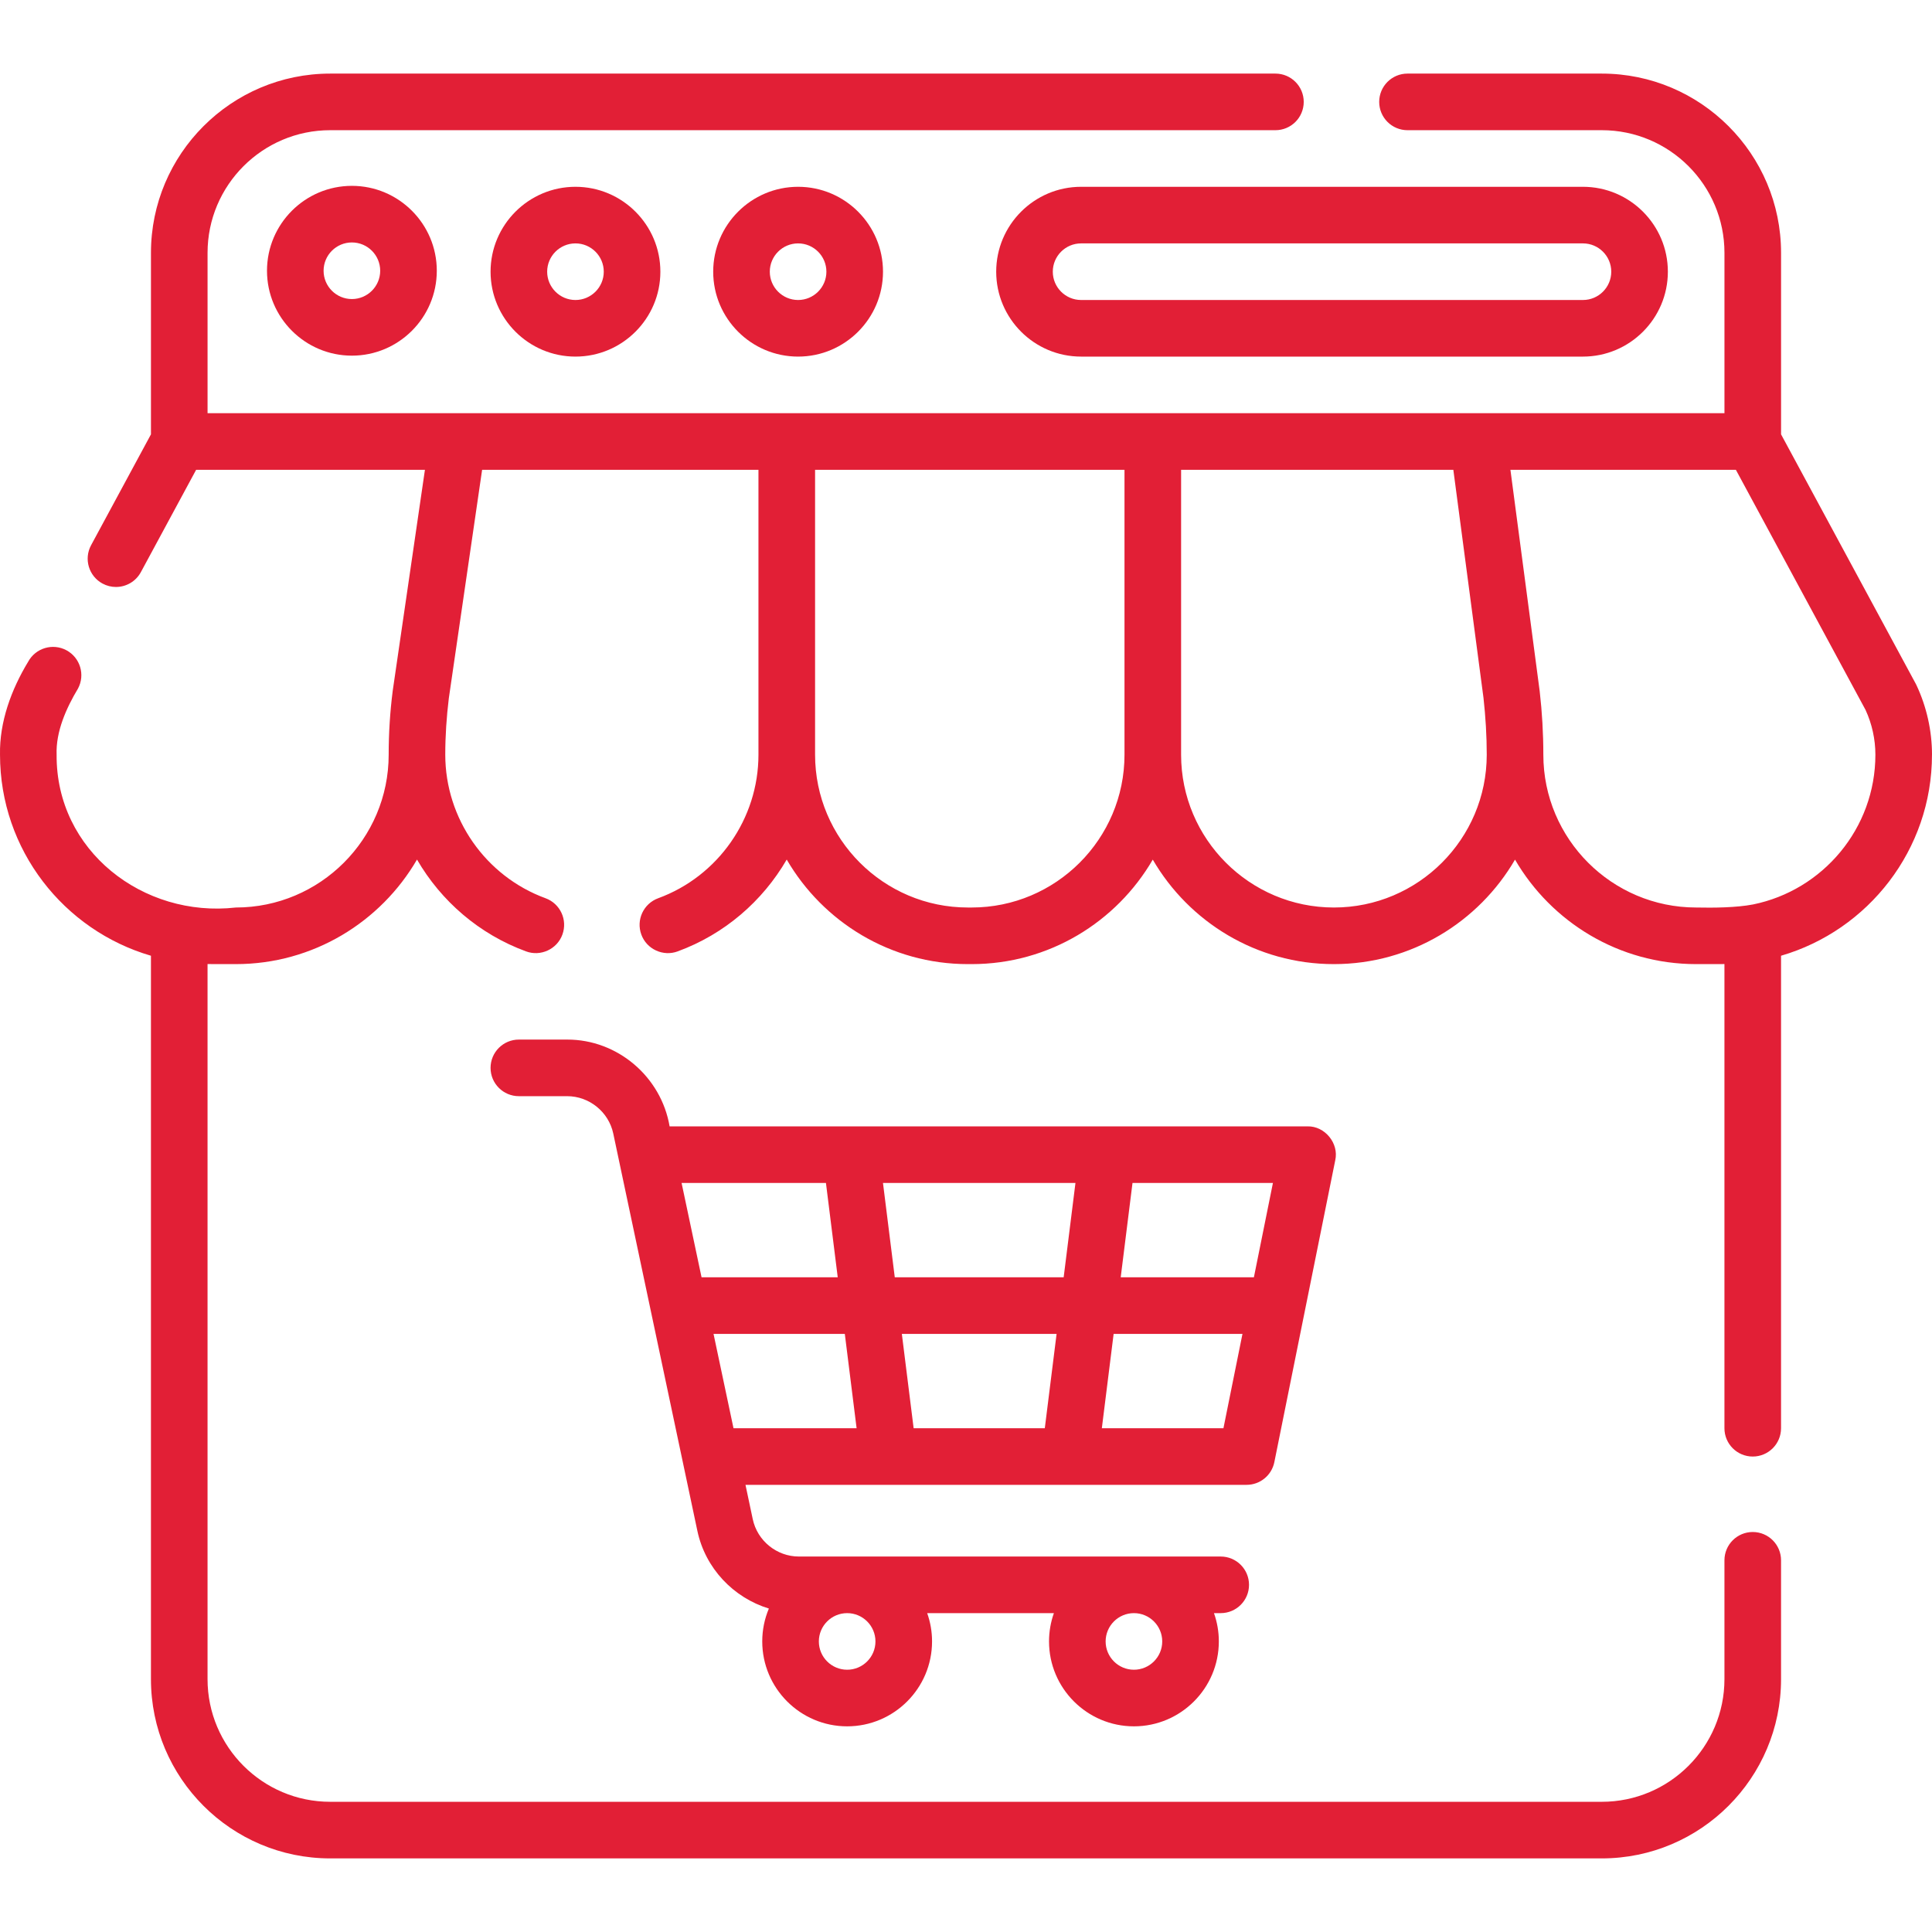 <?xml version="1.0"?>
<svg xmlns="http://www.w3.org/2000/svg" xmlns:xlink="http://www.w3.org/1999/xlink" xmlns:svgjs="http://svgjs.com/svgjs" version="1.1" width="512px" height="512px" x="0" y="0" viewBox="0 0 512.007 512.007" style="enable-background:new 0 0 512 512" xml:space="preserve"><g><g><path d="m70.757 71.753c0 12.406 10.093 22.5 22.5 22.5s22.5-10.094 22.5-22.5-10.093-22.5-22.5-22.5-22.5 10.094-22.5 22.5zm30 0c0 4.136-3.364 7.5-7.5 7.5s-7.5-3.364-7.5-7.5 3.364-7.5 7.5-7.5 7.5 3.365 7.5 7.5z" fill="#e21f36" data-original="#000000"/><path d="m130.007 72.003c0 12.406 10.093 22.5 22.5 22.5s22.5-10.094 22.5-22.5-10.093-22.5-22.5-22.5-22.5 10.094-22.5 22.5zm30 0c0 4.136-3.364 7.5-7.5 7.5s-7.5-3.364-7.5-7.5 3.364-7.5 7.5-7.5 7.5 3.365 7.5 7.5z" fill="#e21f36" data-original="#000000"/><path d="m189.007 72.003c0 12.406 10.093 22.5 22.5 22.5s22.5-10.094 22.5-22.5-10.093-22.5-22.5-22.5-22.5 10.094-22.5 22.5zm30 0c0 4.136-3.364 7.5-7.5 7.5s-7.5-3.364-7.5-7.5 3.364-7.5 7.5-7.5 7.5 3.365 7.5 7.5z" fill="#e21f36" data-original="#000000"/><path d="m264.007 72.003c0 12.406 10.093 22.5 22.5 22.5h133c12.407 0 22.5-10.094 22.5-22.5s-10.093-22.5-22.5-22.5h-133c-12.407 0-22.5 10.094-22.5 22.5zm163 0c0 4.136-3.364 7.5-7.5 7.5h-133c-4.136 0-7.5-3.364-7.5-7.5s3.364-7.5 7.5-7.5h133c4.135 0 7.5 3.365 7.5 7.5z" fill="#e21f36" data-original="#000000"/><path d="m512.007 200.003c0-6.331-1.425-12.704-4.12-18.432-.059-.125-.121-.249-.187-.37l-35.693-66.094v-48.104c0-26.191-21.309-47.5-47.5-47.5h-51.5c-4.142 0-7.5 3.357-7.5 7.5s3.358 7.5 7.5 7.5h51.5c17.92 0 32.5 14.579 32.5 32.5v42.5h-402v-42.5c0-17.921 14.58-32.5 32.5-32.5h250.5c4.142 0 7.5-3.357 7.5-7.5s-3.358-7.5-7.5-7.5h-250.5c-26.191 0-47.5 21.309-47.5 47.5v48.105l-15.868 29.384c-1.968 3.645-.609 8.194 3.035 10.163 1.133.611 2.354.901 3.557.901 2.667 0 5.25-1.426 6.606-3.938l14.643-27.115h60.634l-8.523 58.481c-.007.046-.013.093-.019.139-.708 5.577-1.066 11.256-1.066 16.88 0 22.332-18.168 40.5-40.5 40.5-24.572 2.787-47.691-15.042-47.5-40.5-.234-6.117 2.564-12.357 5.653-17.504 1.968-3.645.609-8.194-3.035-10.163-3.644-1.965-8.194-.608-10.163 3.036-4.451 7.348-7.628 15.956-7.455 24.631 0 25.223 16.919 46.555 40 53.281v191.719c0 26.191 21.309 47.5 47.5 47.5h337c26.191 0 47.5-21.309 47.5-47.5v-31.5c0-4.143-3.358-7.5-7.5-7.5s-7.5 3.357-7.5 7.5v31.5c0 17.921-14.58 32.5-32.5 32.5h-337c-17.92 0-32.5-14.579-32.5-32.5v-189.512c.167.001 7.5.013 7.5.013 20.48 0 38.391-11.159 48.009-27.708 6.384 11.009 16.481 19.788 28.911 24.339 3.788 1.417 8.202-.536 9.622-4.465 1.424-3.89-.575-8.197-4.464-9.621-15.897-5.82-26.578-21.109-26.578-38.046-.002-4.994.34-9.993.942-14.95l8.824-60.55h73.234v75.5c0 16.937-10.681 32.226-26.578 38.046-3.89 1.424-5.888 5.731-4.464 9.621 1.419 3.928 5.834 5.882 9.622 4.465 12.431-4.551 22.527-13.331 28.911-24.339 9.617 16.549 27.529 27.708 48.009 27.708h1c20.474 0 38.38-11.152 48-27.692 9.62 16.54 27.526 27.692 48 27.692s38.38-11.152 48-27.692c9.62 16.54 27.526 27.692 48 27.692 0 0 7.333-.011 7.5-.013v123.013c0 4.143 3.358 7.5 7.5 7.5s7.5-3.357 7.5-7.5v-125.219c23.082-6.726 40.001-28.059 40.001-53.282zm-254.5 40.5h-1c-22.332 0-40.5-18.168-40.5-40.5v-75.5h82v75.5c0 22.332-18.169 40.5-40.5 40.5zm96 0c-22.332 0-40.5-18.168-40.5-40.5v-75.5h72.147l7.993 60.455c.551 4.993.862 10.022.861 15.045-.001 22.332-18.17 40.5-40.501 40.5zm111.084-.812c-4.457.856-10.474.91-15.084.812-22.332 0-40.5-18.168-40.5-40.5 0-5.596-.324-11.249-.964-16.805-.005-.042-.01-.084-.016-.126l-7.744-58.569h59.75l34.363 63.632c1.708 3.697 2.61 7.796 2.61 11.868.001 19.565-13.943 35.932-32.415 39.688z" fill="#e21f36" data-original="#000000"/><path d="m235.497 393.504c.005 0 .01-.001.016-.001h47.987c.005 0 .01.001.016.001.007 0 .014-.001.021-.001h46.83c3.57 0 6.646-2.517 7.352-6.017l16.14-80c1.02-4.485-2.755-9.096-7.352-8.983h-169.053c-2.228-13.146-13.796-23.031-27.157-23h-12.791c-4.142 0-7.5 3.357-7.5 7.5s3.358 7.5 7.5 7.5h12.791c5.87 0 11.013 4.168 12.229 9.911l22.286 105.283c2.105 9.945 9.573 17.722 18.951 20.592-1.131 2.681-1.757 5.626-1.757 8.714 0 12.406 10.093 22.5 22.5 22.5s22.5-10.094 22.5-22.5c0-2.629-.458-5.153-1.29-7.5h33.58c-.833 2.347-1.29 4.871-1.29 7.5 0 12.406 10.093 22.5 22.5 22.5s22.5-10.094 22.5-22.5c0-2.629-.458-5.153-1.29-7.5h1.79c4.142 0 7.5-3.357 7.5-7.5s-3.358-7.5-7.5-7.5h-111.79c-5.87 0-11.013-4.168-12.229-9.911l-1.924-9.089h37.913c.007 0 .014.001.021.001zm-3.49 41.499c0 4.136-3.364 7.5-7.5 7.5s-7.5-3.364-7.5-7.5 3.364-7.5 7.5-7.5 7.5 3.365 7.5 7.5zm76 0c0 4.136-3.364 7.5-7.5 7.5s-7.5-3.364-7.5-7.5 3.364-7.5 7.5-7.5 7.5 3.365 7.5 7.5zm-27.996-81.5-3.125 25h-34.759l-3.125-25zm-42.884-15-3.125-25h51.009l-3.125 25zm54.875 40 3.125-25h34.145l-5.044 25zm40.297-40h-35.296l3.125-25h37.215zm-113.413-25 3.125 25h-36.09l-5.292-25zm-29.79 40h34.79l3.125 25h-32.623z" fill="#e21f36" data-original="#000000"/></g></g></svg>
